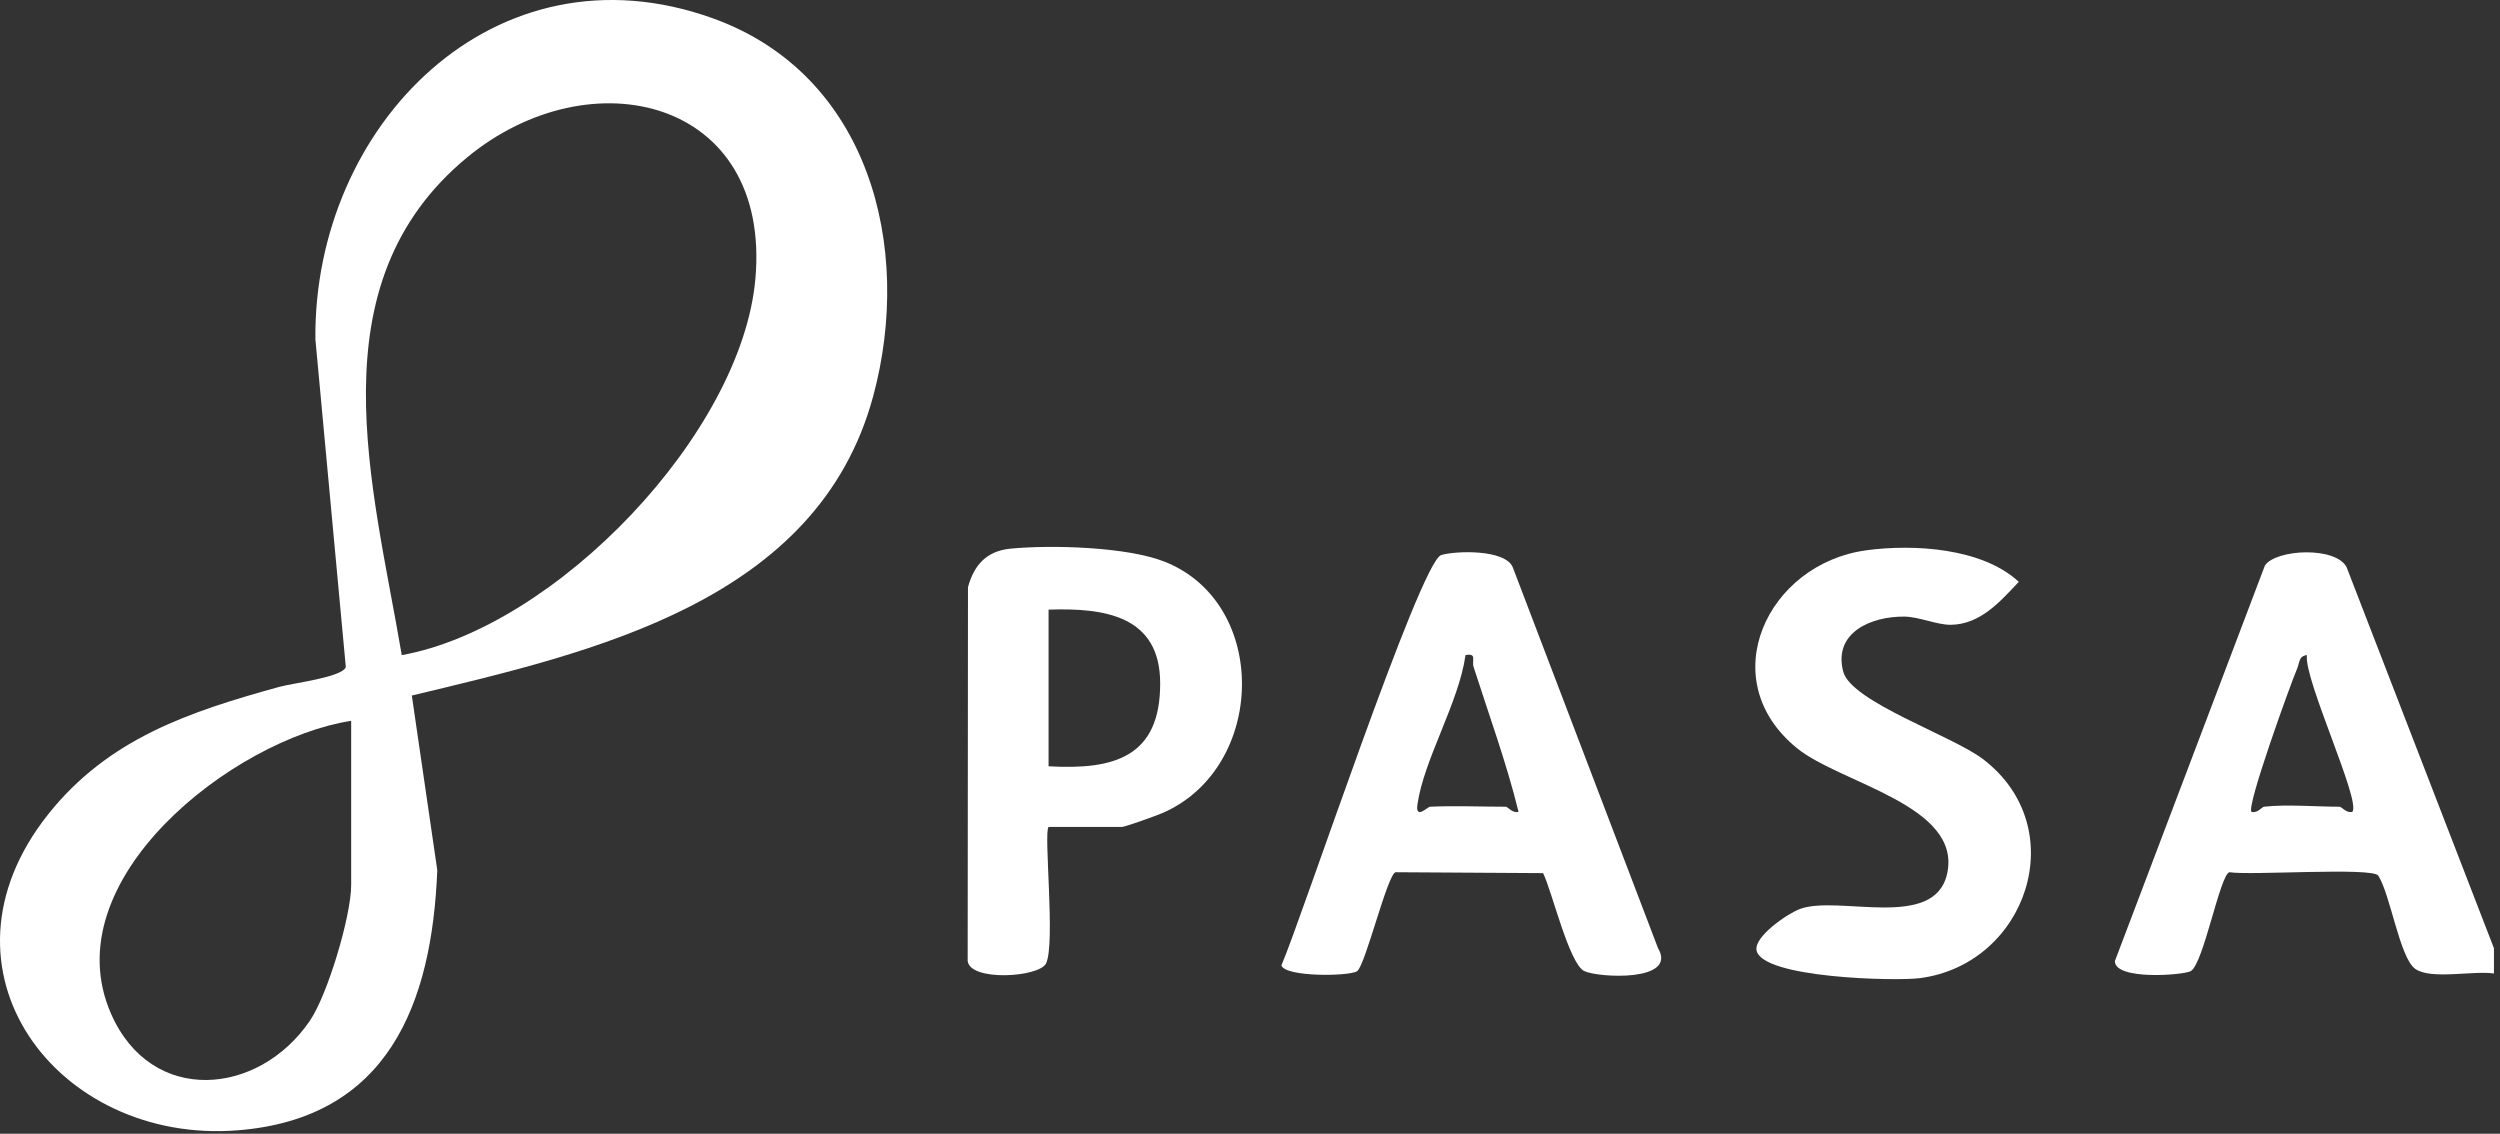 <svg xmlns="http://www.w3.org/2000/svg" width="172" height="78" viewBox="0 0 172 78" fill="none"><rect x="0" y="0" width="172" height="78" fill="#333333" stroke="none"/><path d="M171.583 65.238V66.977C170.179 66.761 167.237 67.425 166.166 66.657C165.095 65.888 164.466 61.549 163.621 60.238C163.173 59.654 154.845 60.242 153.385 60.009C152.735 60.165 151.612 66.278 150.729 66.81C150.27 67.088 145.506 67.47 145.503 66.125L155.826 38.907C156.594 37.77 160.732 37.583 161.451 39.036L171.583 65.238ZM155.763 55.503C157.296 55.325 159.362 55.503 160.979 55.503C161.086 55.503 161.469 55.983 161.844 55.85C162.456 55.127 158.493 46.72 158.715 45.072C158.155 45.124 158.207 45.614 158.054 45.972C157.582 47.078 154.553 55.461 154.897 55.85C155.294 55.986 155.621 55.52 155.763 55.503Z" fill="white"></path><path d="M28.333 47.853L30.085 59.866C29.72 69.091 26.692 76.948 16.351 77.766C3.939 78.746 -5.185 66.726 3.309 56.031C7.454 50.812 13.024 48.966 19.22 47.255C20.18 46.991 23.559 46.595 23.792 45.892L21.699 23.341C21.56 8.633 34.042 -4.124 49.031 1.255C59.789 5.118 62.852 16.988 60.074 27.263C56.253 41.404 40.78 44.867 28.333 47.853ZM27.641 45.072C38.249 43.166 51.041 29.829 51.973 19.162C53.054 6.777 40.645 3.825 32.154 10.817C21.532 19.565 25.673 33.441 27.641 45.072ZM24.161 49.592C16.028 50.861 3.594 60.548 7.645 69.758C10.42 76.069 17.798 75.415 21.323 70.221C22.551 68.413 24.161 63.002 24.161 60.889V49.588V49.592Z" fill="white"></path><path d="M106.168 60.071L96.015 60.009C95.452 60.144 93.936 66.438 93.366 66.82C92.827 67.178 88.397 67.23 88.161 66.417C89.527 63.281 97.705 38.626 99.155 38.188C100.156 37.885 103.581 37.781 104.082 39.039L114.068 65.224C115.455 67.571 109.975 67.276 108.998 66.81C107.959 66.312 106.78 61.323 106.168 60.078V60.071ZM98.394 55.503C100.118 55.423 101.881 55.503 103.609 55.503C103.713 55.503 104.096 55.986 104.475 55.85C103.654 52.509 102.444 49.196 101.384 45.889C101.241 45.444 101.638 44.915 100.827 45.072C100.372 48.333 97.966 52.241 97.521 55.336C97.364 56.424 98.206 55.513 98.39 55.503H98.394Z" fill="white"></path><path d="M72.142 56.894C71.788 57.248 72.626 64.936 71.969 66.281C71.499 67.248 66.722 67.543 66.576 66.107L66.597 40.399C67.017 38.858 67.887 37.909 69.51 37.749C72.316 37.475 77.535 37.617 80.129 38.646C87.354 41.511 87.118 52.784 80.028 55.916C79.615 56.101 77.4 56.894 77.181 56.894H72.139H72.142ZM72.142 41.943V52.721C76.638 52.978 79.841 52.102 79.82 46.984C79.802 42.36 75.988 41.81 72.142 41.943Z" fill="white"></path><path d="M128.386 37.861C131.668 37.419 136.372 37.694 138.893 40.03C137.61 41.386 136.257 42.961 134.209 42.986C133.274 42.996 132.026 42.433 131.018 42.422C128.754 42.402 126.115 43.5 126.811 46.198C127.349 48.285 134.303 50.604 136.435 52.231C142.638 56.963 139.446 66.337 132.089 67.296C130.409 67.516 121.167 67.296 120.848 65.37C120.691 64.418 122.996 62.843 123.848 62.533C126.494 61.566 133.079 64.039 133.959 60.124C135.02 55.412 126.619 53.903 123.633 51.476C117.802 46.737 121.613 38.779 128.386 37.864V37.861Z" fill="white"></path></svg>